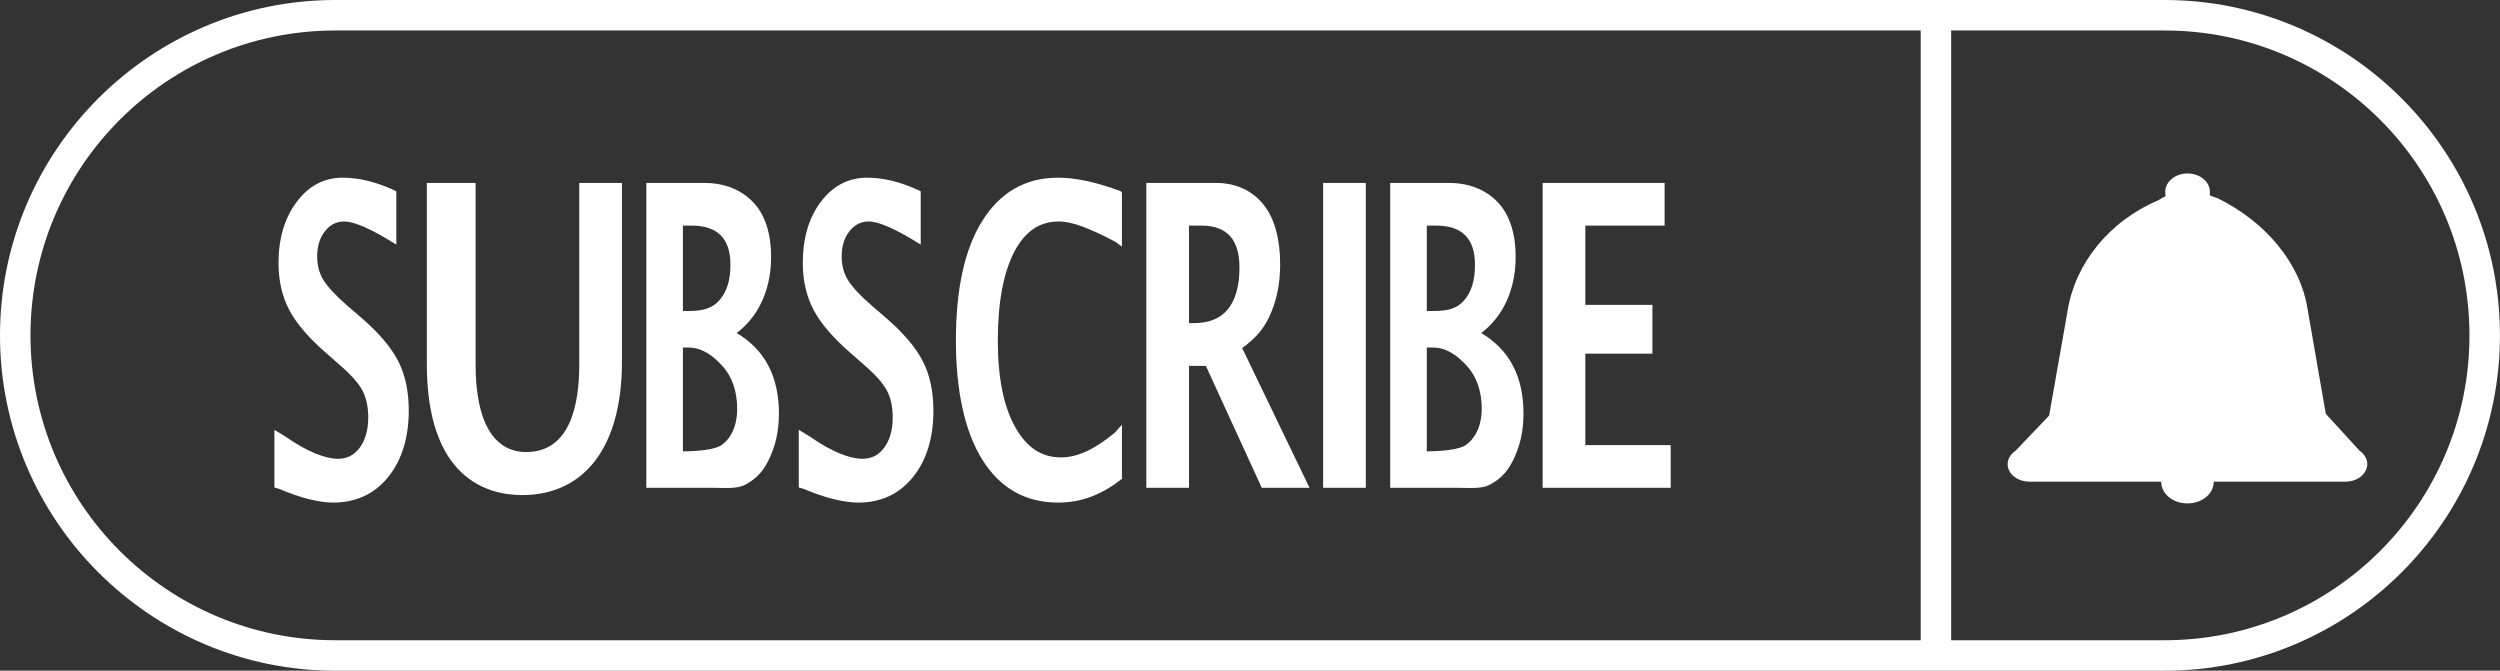 <?xml version="1.0" encoding="UTF-8" standalone="no"?><svg xmlns="http://www.w3.org/2000/svg" xmlns:xlink="http://www.w3.org/1999/xlink" fill="#ffffff" height="617.3" preserveAspectRatio="xMidYMid meet" version="1" viewBox="0.0 0.0 2301.0 617.3" width="2301" zoomAndPan="magnify"><rect x="0.0" y="0.0" width="2301.0" height="617.3" fill="#333333" stroke="none"/><defs><clipPath id="a"><path d="M 0 0 L 2300.961 0 L 2300.961 617.328 L 0 617.328 Z M 0 0"/></clipPath></defs><g><g id="change1_1"><path d="M 1094.359 207.648 L 1105.809 207.648 C 1129.68 207.648 1140.801 220.926 1140.801 246.156 C 1140.801 263.473 1137.09 276.391 1129.77 285.062 C 1122.59 293.562 1112.191 297.441 1097.98 297.441 L 1094.359 297.441 Z M 1094.359 336.727 L 1109.859 336.727 L 1161.32 448.969 L 1205.281 448.969 L 1143.281 320.336 C 1153.75 312.695 1162.102 304.613 1168.141 291.758 C 1174.859 277.484 1178.262 261.59 1178.262 243.43 C 1178.262 220.133 1173.191 201.203 1163.191 188.633 C 1152.879 175.676 1138 168.363 1118.949 168.363 L 1055.07 168.363 L 1055.07 448.969 L 1094.359 448.969 L 1094.359 336.727" fill="inherit"/></g><g id="change1_2"><path d="M 790.18 462.574 C 810.996 462.574 827.945 454.574 840.566 438.801 C 852.875 423.398 859.117 402.902 859.117 377.883 C 859.117 360.266 855.785 344.883 849.219 332.156 C 842.73 319.59 831.277 306.191 815.18 292.32 L 802.27 281.23 C 791.535 271.902 784.117 263.879 780.211 257.387 C 776.535 251.266 774.668 244.074 774.668 236.016 C 774.668 226.383 777.098 218.691 782.09 212.5 C 786.785 206.676 792.543 203.848 799.688 203.848 C 805.387 203.848 816.672 206.664 839.168 220.094 L 847.426 225.156 L 847.426 176.102 L 844.371 174.605 C 828.25 167.266 812.762 163.547 798.105 163.547 C 780.68 163.547 766.242 171.195 755.09 186.285 C 744.32 200.855 738.887 219.578 738.887 241.941 C 738.887 258.355 742.305 273.047 749.02 285.609 C 755.621 297.957 767 311.172 782.797 324.871 L 795.301 335.848 C 805.535 344.605 812.594 352.535 816.273 359.41 C 819.844 366.09 821.652 374.422 821.652 384.18 C 821.652 395.828 818.938 405.309 813.582 412.359 C 808.516 419.031 802.055 422.273 793.828 422.273 C 781.887 422.273 764.68 415.391 745.406 401.816 L 735.184 395.586 L 735.184 448.637 L 739.977 450.09 C 759.734 458.492 777.09 462.574 790.18 462.574" fill="inherit"/></g><g id="change1_3"><path d="M 973.688 462.574 C 995.945 462.574 1014.23 455.133 1032.98 440.457 L 1032.621 438.77 L 1032.621 390.883 L 1025.988 398.352 C 1007.578 413.367 992.152 420.977 976.559 420.977 C 958.633 420.977 945.172 412.031 934.68 393.625 C 923.75 374.449 918.387 347.531 918.387 313.617 C 918.387 278.047 923.672 250.273 933.918 231.062 C 943.691 212.75 957.008 203.848 974.531 203.848 C 986.973 203.848 1002.98 210.176 1026.781 222.648 L 1032.621 226.957 L 1032.621 177.285 L 1031.359 175.93 C 1009.109 167.715 990.566 163.547 973.863 163.547 C 943.527 163.547 920.332 177.121 903.734 203.891 C 887.672 229.801 879.824 266.594 879.824 313.246 C 879.824 360.016 887.969 396.766 903.742 422.488 C 920.059 449.09 943.668 462.574 973.688 462.574" fill="inherit"/></g><g id="change1_4"><path d="M 1537.711 409.684 L 1459.141 409.684 L 1459.141 325.5 L 1520.879 325.5 L 1520.879 280.605 L 1459.141 280.605 L 1459.141 207.648 L 1532.102 207.648 L 1532.102 168.363 L 1419.859 168.363 L 1419.859 448.969 L 1537.711 448.969 L 1537.711 409.684" fill="inherit"/></g><g id="change1_5"><path d="M 1313.23 319.891 L 1319.102 319.891 C 1331.91 319.891 1342.281 327.945 1350.828 337.578 C 1359.539 347.41 1363.781 361.176 1363.781 376.195 C 1363.781 392.703 1357.301 404.359 1348.359 410.109 C 1345.801 411.77 1335.68 415.391 1313.23 415.422 Z M 1313.23 207.648 L 1321.93 207.648 C 1346.238 207.648 1357.559 220.102 1357.559 243.562 C 1357.559 258.547 1354.23 268.59 1347.648 276.398 C 1341.23 284.027 1332.211 286.219 1320.102 286.219 L 1313.23 286.219 Z M 1371.602 445.914 C 1379.551 441.566 1386.359 435.742 1391.82 425.277 C 1398.719 412.055 1402.219 397.633 1402.219 380.742 C 1402.219 346.371 1389.141 321.816 1363.32 306.496 C 1372.219 299.762 1379.398 291.332 1384.75 281.066 C 1391.57 267.965 1395.02 252.957 1395.02 236.32 C 1395.02 215.438 1389.648 198.09 1379.059 186.695 C 1368.359 175.184 1353 168.363 1333.398 168.363 L 1279.559 168.363 L 1279.559 448.969 L 1339.738 448.969 C 1353.27 448.969 1363.691 450.242 1371.602 445.914" fill="inherit"/></g><g id="change1_6"><path d="M 1257.109 168.363 L 1217.82 168.363 L 1217.82 448.969 L 1257.109 448.969 L 1257.109 168.363" fill="inherit"/></g><g id="change1_7"><path d="M 272.727 186.285 C 261.957 200.855 256.344 219.578 256.344 241.941 C 256.344 258.355 259.676 273.051 266.391 285.609 C 272.984 297.949 284.316 311.168 300.121 324.871 L 312.598 335.848 C 322.836 344.605 329.883 352.535 333.562 359.414 C 337.129 366.086 338.934 374.418 338.934 384.18 C 338.934 395.828 336.215 405.312 330.859 412.359 C 325.793 419.031 319.332 422.273 311.105 422.273 C 299.164 422.273 282 415.391 262.723 401.816 L 252.543 395.586 L 252.543 448.637 L 257.293 450.09 C 277.051 458.492 293.684 462.574 306.777 462.574 C 327.598 462.574 344.883 454.574 357.5 438.801 C 369.812 423.398 376.223 402.902 376.223 377.883 C 376.223 360.266 372.977 344.883 366.406 332.156 C 359.922 319.594 348.516 306.191 332.41 292.32 L 319.523 281.23 C 308.789 271.902 301.383 263.879 297.477 257.387 C 293.801 251.266 291.938 244.074 291.938 236.016 C 291.938 226.383 294.367 218.691 299.363 212.5 C 304.059 206.676 309.816 203.848 316.961 203.848 C 322.66 203.848 333.988 206.664 356.484 220.094 L 364.785 225.156 L 364.785 176.102 L 361.688 174.605 C 345.566 167.266 330.059 163.547 315.402 163.547 C 297.977 163.547 283.883 171.195 272.727 186.285" fill="inherit"/></g><g clip-path="url(#a)" id="change1_11"><path d="M 1992.289 589.27 L 1795.863 589.27 L 1795.863 28.062 L 1992.289 28.062 C 2147.273 28.062 2272.895 153.691 2272.895 308.664 C 2272.895 463.641 2147.273 589.27 1992.289 589.27 Z M 1767.812 589.27 L 308.664 589.27 C 153.691 589.27 28.059 463.641 28.059 308.664 C 28.059 153.691 153.691 28.062 308.664 28.062 L 1767.812 28.062 Z M 1992.289 0 L 308.664 0 C 138.465 0 0 138.469 0 308.664 C 0 478.863 138.465 617.328 308.664 617.328 L 1992.289 617.328 C 2162.488 617.328 2300.957 478.863 2300.957 308.664 C 2300.957 138.469 2162.488 0 1992.289 0" fill="inherit"/></g><g id="change1_8"><path d="M 480.469 455.668 C 538.164 455.668 572.434 411.051 572.434 333.258 L 572.434 168.363 L 533.148 168.363 L 533.148 335.66 C 533.148 372.332 524.91 416.047 484.277 416.047 C 454.078 416.047 437.742 387.496 437.742 335.66 L 437.742 168.363 L 392.848 168.363 L 392.848 334.859 C 392.848 439.973 448.188 455.668 480.469 455.668" fill="inherit"/></g><g id="change1_9"><path d="M 2171.473 414.559 L 2140.664 380.879 L 2123.969 284.898 C 2117.246 241.59 2084.617 203.641 2040.477 182.152 C 2036.801 181.156 2035.957 180.434 2033.742 179.703 C 2033.984 178.66 2033.984 177.656 2033.984 176.555 C 2033.984 167.191 2024.73 159.637 2013.398 159.637 C 2002.078 159.637 1992.863 167.254 1992.863 176.617 C 1992.863 177.719 1992.984 179.668 1993.227 180.707 C 1991.012 181.441 1988.84 182.941 1986.746 184.168 C 1940.758 203.785 1909.707 243.043 1902.977 286.355 L 1886.008 382.527 L 1855.203 414.77 C 1840.516 424.945 1849.207 443.355 1868.371 443.355 L 1989.176 443.355 C 1989.176 454.578 2000 463.336 2013.344 463.336 C 2026.688 463.336 2037.512 454.578 2037.512 443.355 L 2158.301 443.355 C 2177.469 443.355 2186.172 424.734 2171.473 414.559" fill="inherit"/></g><g id="change1_10"><path d="M 628.555 319.891 L 633.816 319.891 C 646.621 319.891 656.996 327.945 665.539 337.578 C 674.258 347.41 678.492 361.176 678.492 376.195 C 678.492 392.703 672.312 404.359 663.379 410.109 C 660.82 411.77 651.004 415.391 628.555 415.422 Z M 628.555 207.648 L 636.637 207.648 C 660.945 207.648 672.27 220.059 672.27 243.523 C 672.27 258.508 668.938 268.258 662.363 276.062 C 655.938 283.691 646.922 286.219 634.805 286.219 L 628.555 286.219 Z M 686.309 445.914 C 694.262 441.566 701.066 435.742 706.535 425.277 C 713.43 412.055 716.93 397.633 716.93 380.742 C 716.93 346.371 703.852 321.816 678.027 306.496 C 686.926 299.762 694.113 291.332 699.461 281.066 C 706.277 267.961 709.73 252.949 709.73 236.32 C 709.73 215.438 704.359 198.09 693.77 186.695 C 683.07 175.184 667.707 168.363 648.105 168.363 L 594.883 168.363 L 594.883 448.969 L 654.453 448.969 C 667.98 448.969 678.398 450.242 686.309 445.914" fill="inherit"/></g></g></svg>